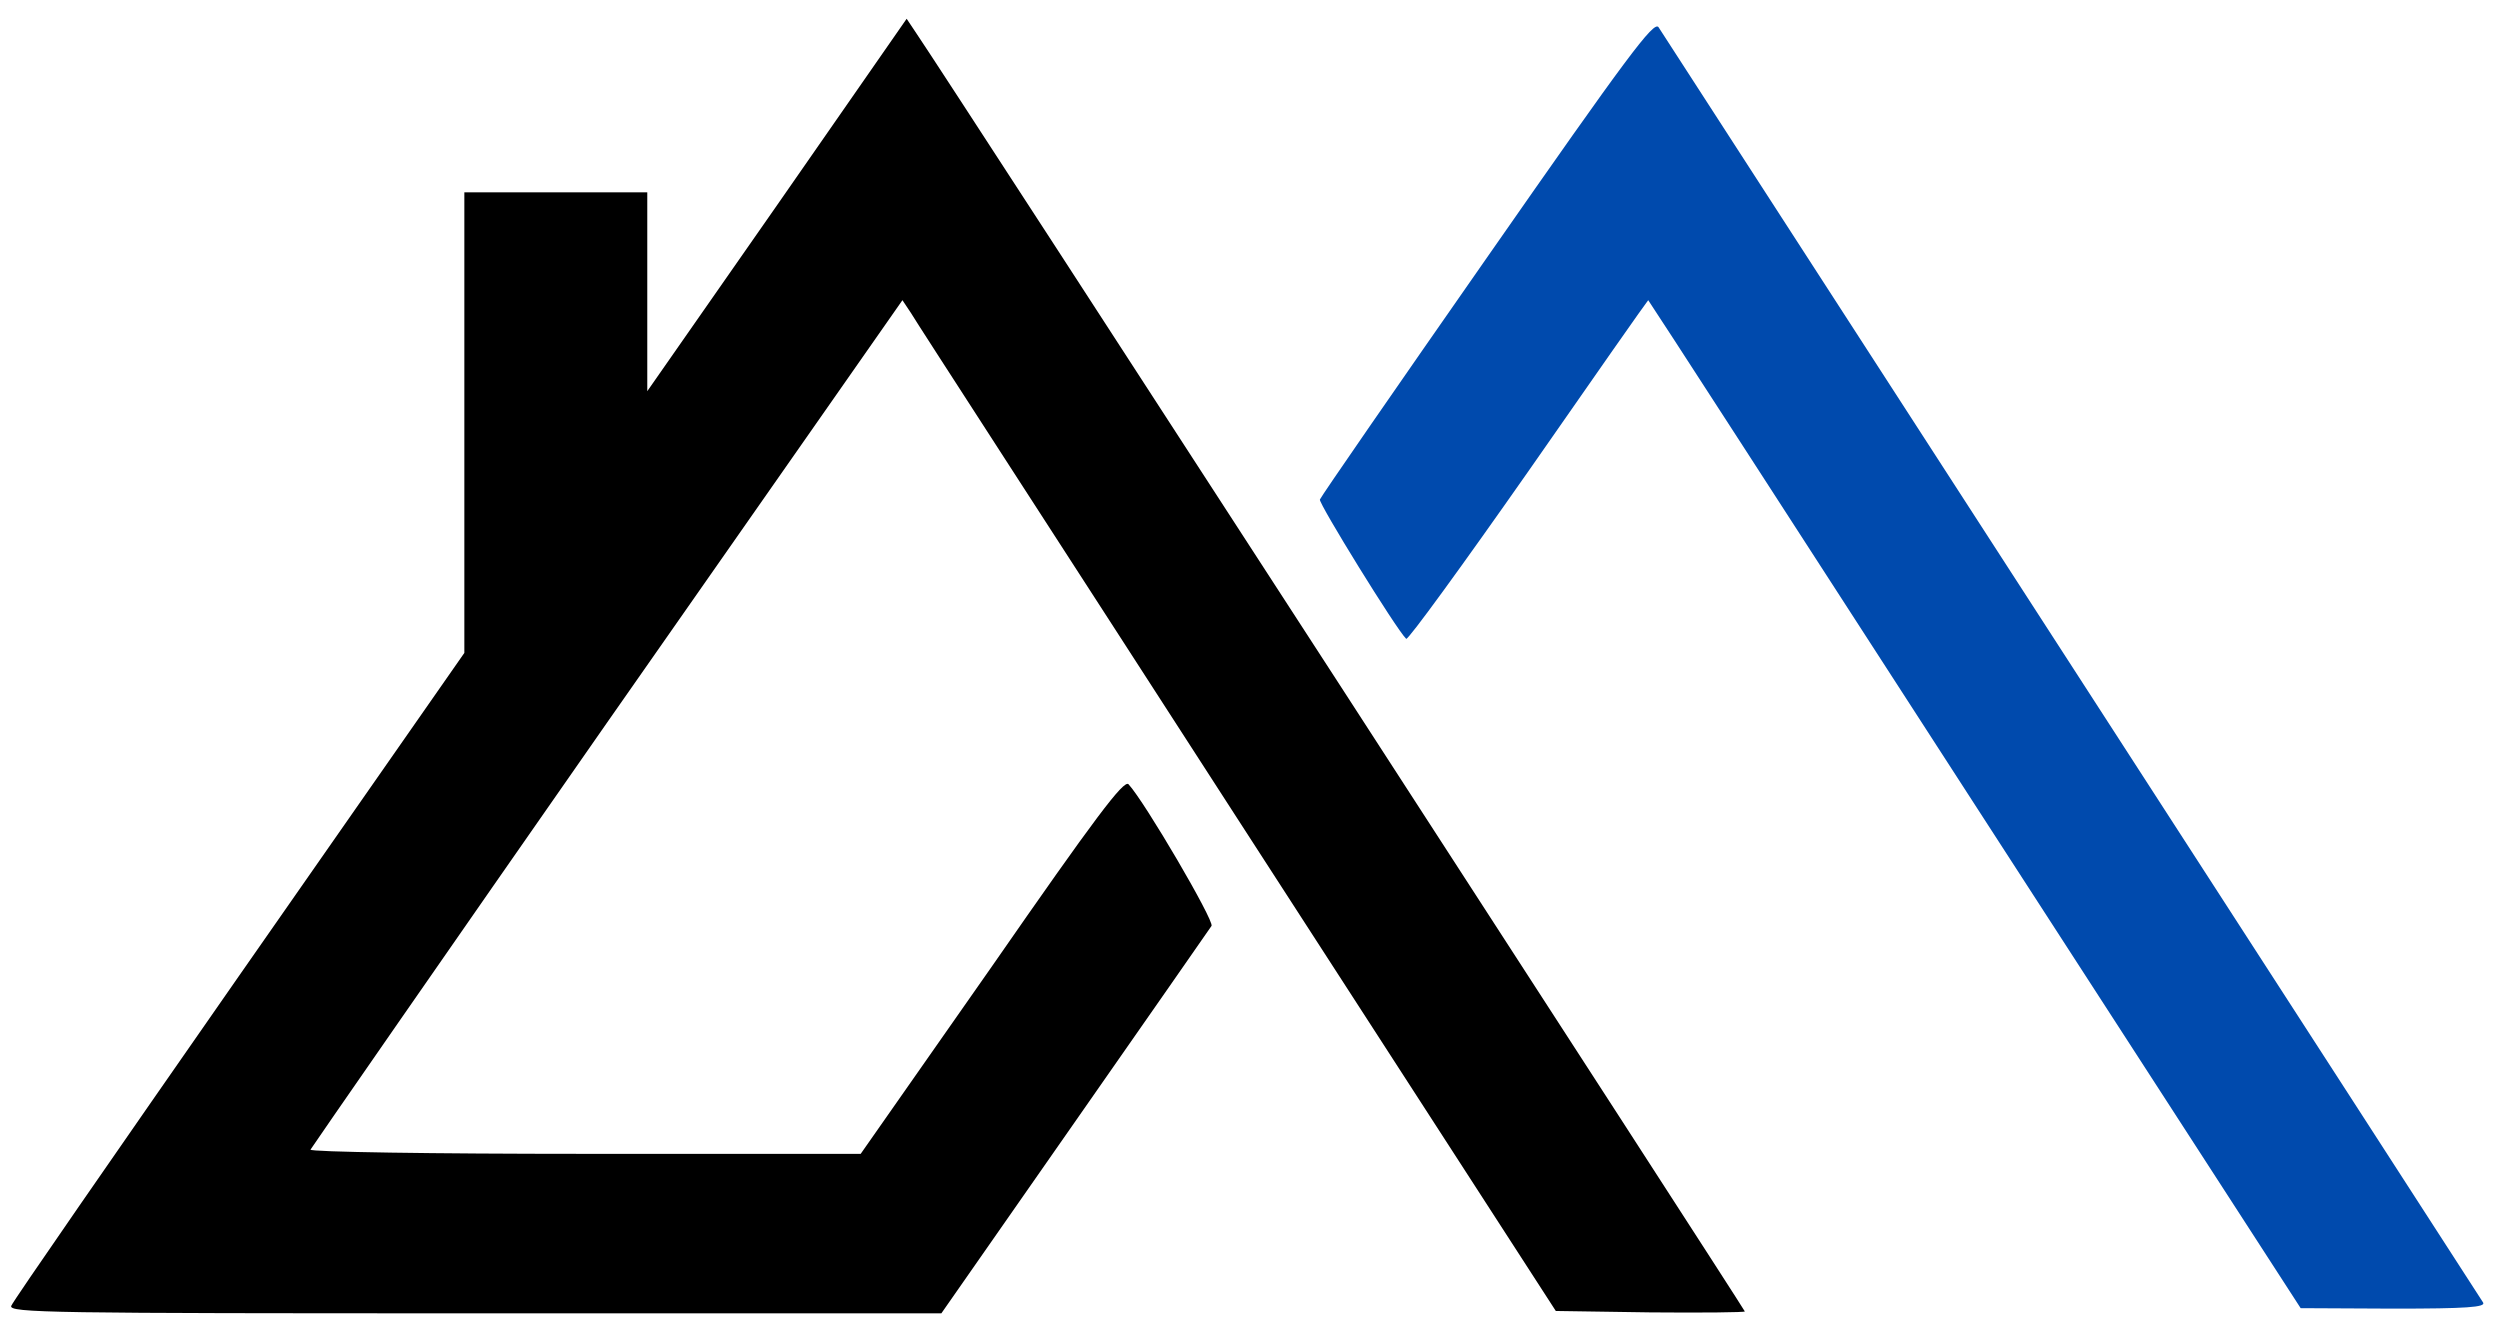 <?xml version="1.0" standalone="no"?>
<!DOCTYPE svg PUBLIC "-//W3C//DTD SVG 20010904//EN"
 "http://www.w3.org/TR/2001/REC-SVG-20010904/DTD/svg10.dtd">
<svg version="1.0" xmlns="http://www.w3.org/2000/svg"
 width="533pt" height="283pt" viewBox="0 0 533 283"
 preserveAspectRatio="xMidYMid meet">

<g transform="translate(0,283) scale(0.1,-0.1)"
fill="#000000" stroke="none">
<path d="M1657 2393 l-277 -397 0 212 0 212 -195 0 -195 0 0 -491 0 -491 -480
-688 c-264 -379 -483 -695 -486 -704 -6 -15 86 -16 988 -16 l995 0 284 407
c156 223 287 412 292 419 6 11 -142 264 -177 302 -10 10 -71 -71 -291 -388
l-280 -400 -588 0 c-324 0 -587 4 -585 9 2 4 286 414 632 910 l630 901 18 -27
c9 -16 323 -500 696 -1078 l679 -1050 201 -3 c111 -1 202 0 202 2 0 4 -1706
2637 -1765 2723 l-22 33 -276 -397z"/>
<path d="M3171 2282 c-194 -278 -355 -511 -357 -517 -3 -8 163 -277 184 -297
4 -3 121 158 261 358 139 200 254 364 255 364 1 0 314 -484 696 -1075 l695
-1074 198 -1 c156 0 197 3 191 13 -9 15 -1743 2696 -1758 2719 -10 14 -66 -61
-365 -490z" fill="#004aad"/>
</g>
</svg>
